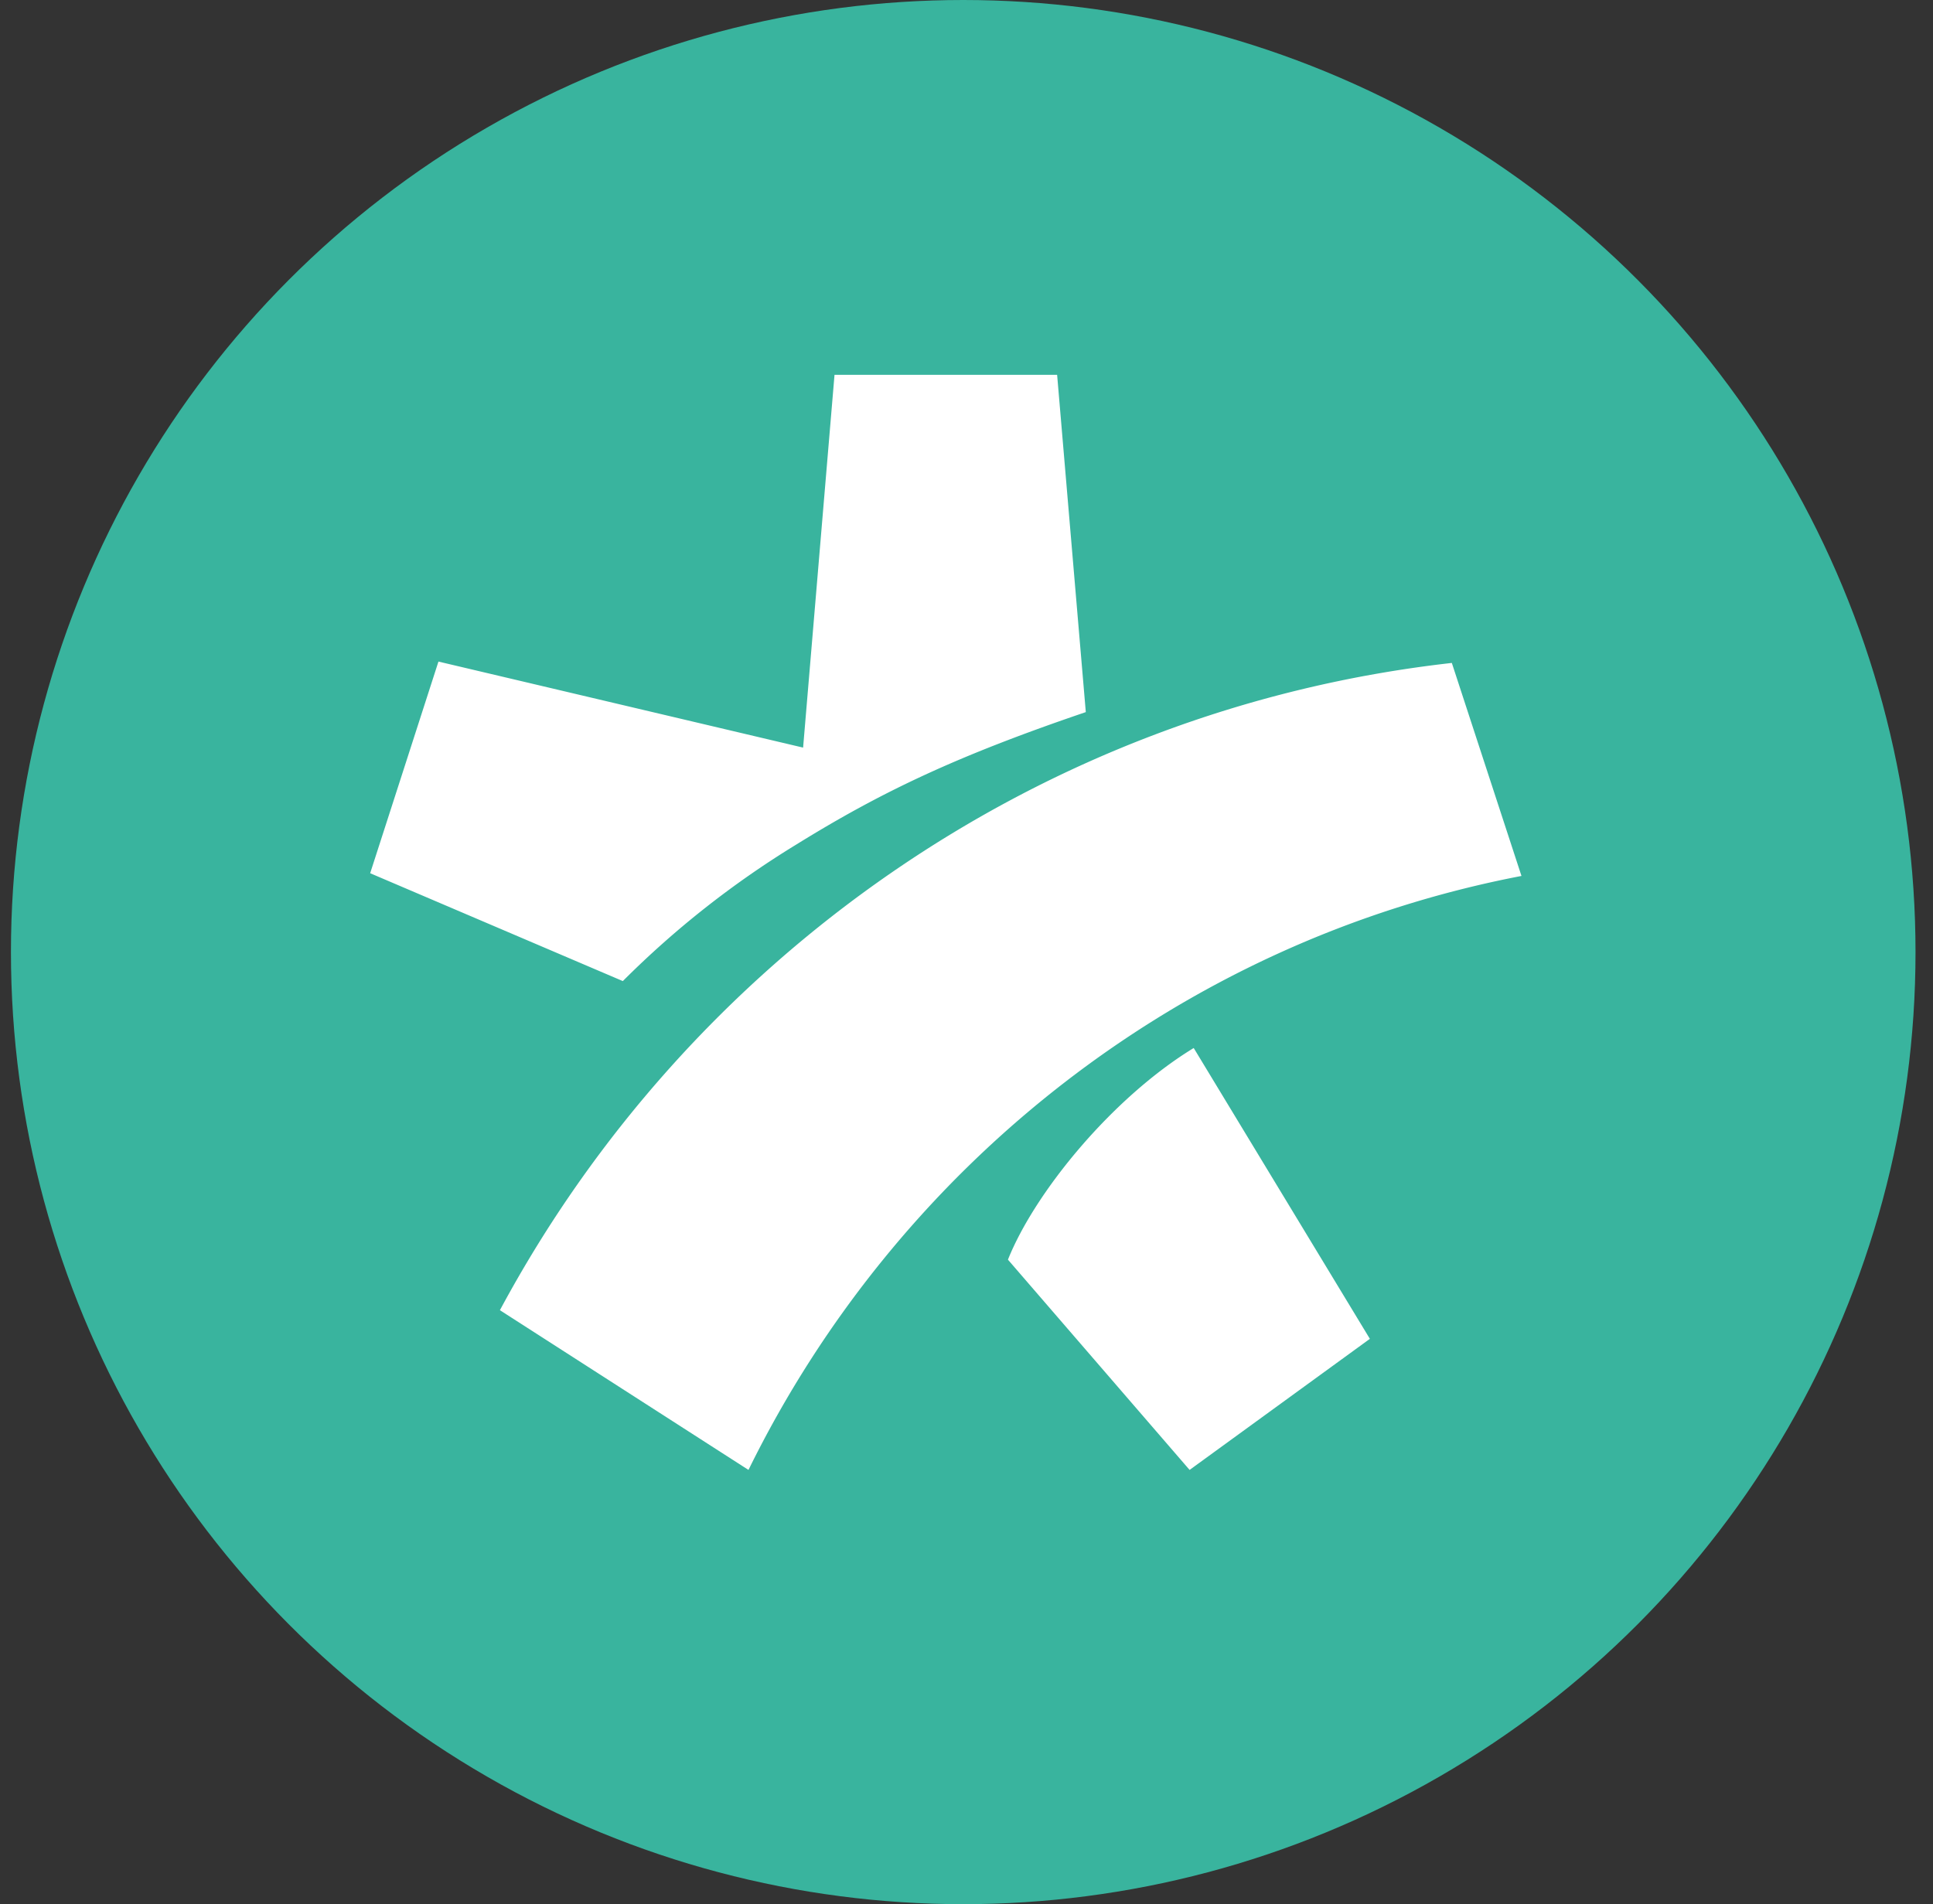 <svg width="68" height="67" fill="none" xmlns="http://www.w3.org/2000/svg"><rect width="100%" height="100%" fill="#333333" stroke="none"/><circle cx="33.885" cy="33.5" r="33.5" fill="#39B49E"/><path d="M35.458 44.322c.961-2.403 3.7-5.718 6.535-7.447l6.197 10.233-6.342 4.612-6.39-7.398zM26.33 51.72l-8.744-5.62c6.63-12.348 18.977-21.14 33.487-22.774l2.45 7.495c-12.011 2.306-21.956 10.234-27.193 20.9zm1.922-25.415l1.105-13.116h7.831l1.009 11.867c-4.516 1.537-7.159 2.786-10.185 4.66a32.797 32.797 0 00-6.102 4.804l-8.888-3.795 2.402-7.447 12.828 3.027z" fill="#fff"/></svg>
